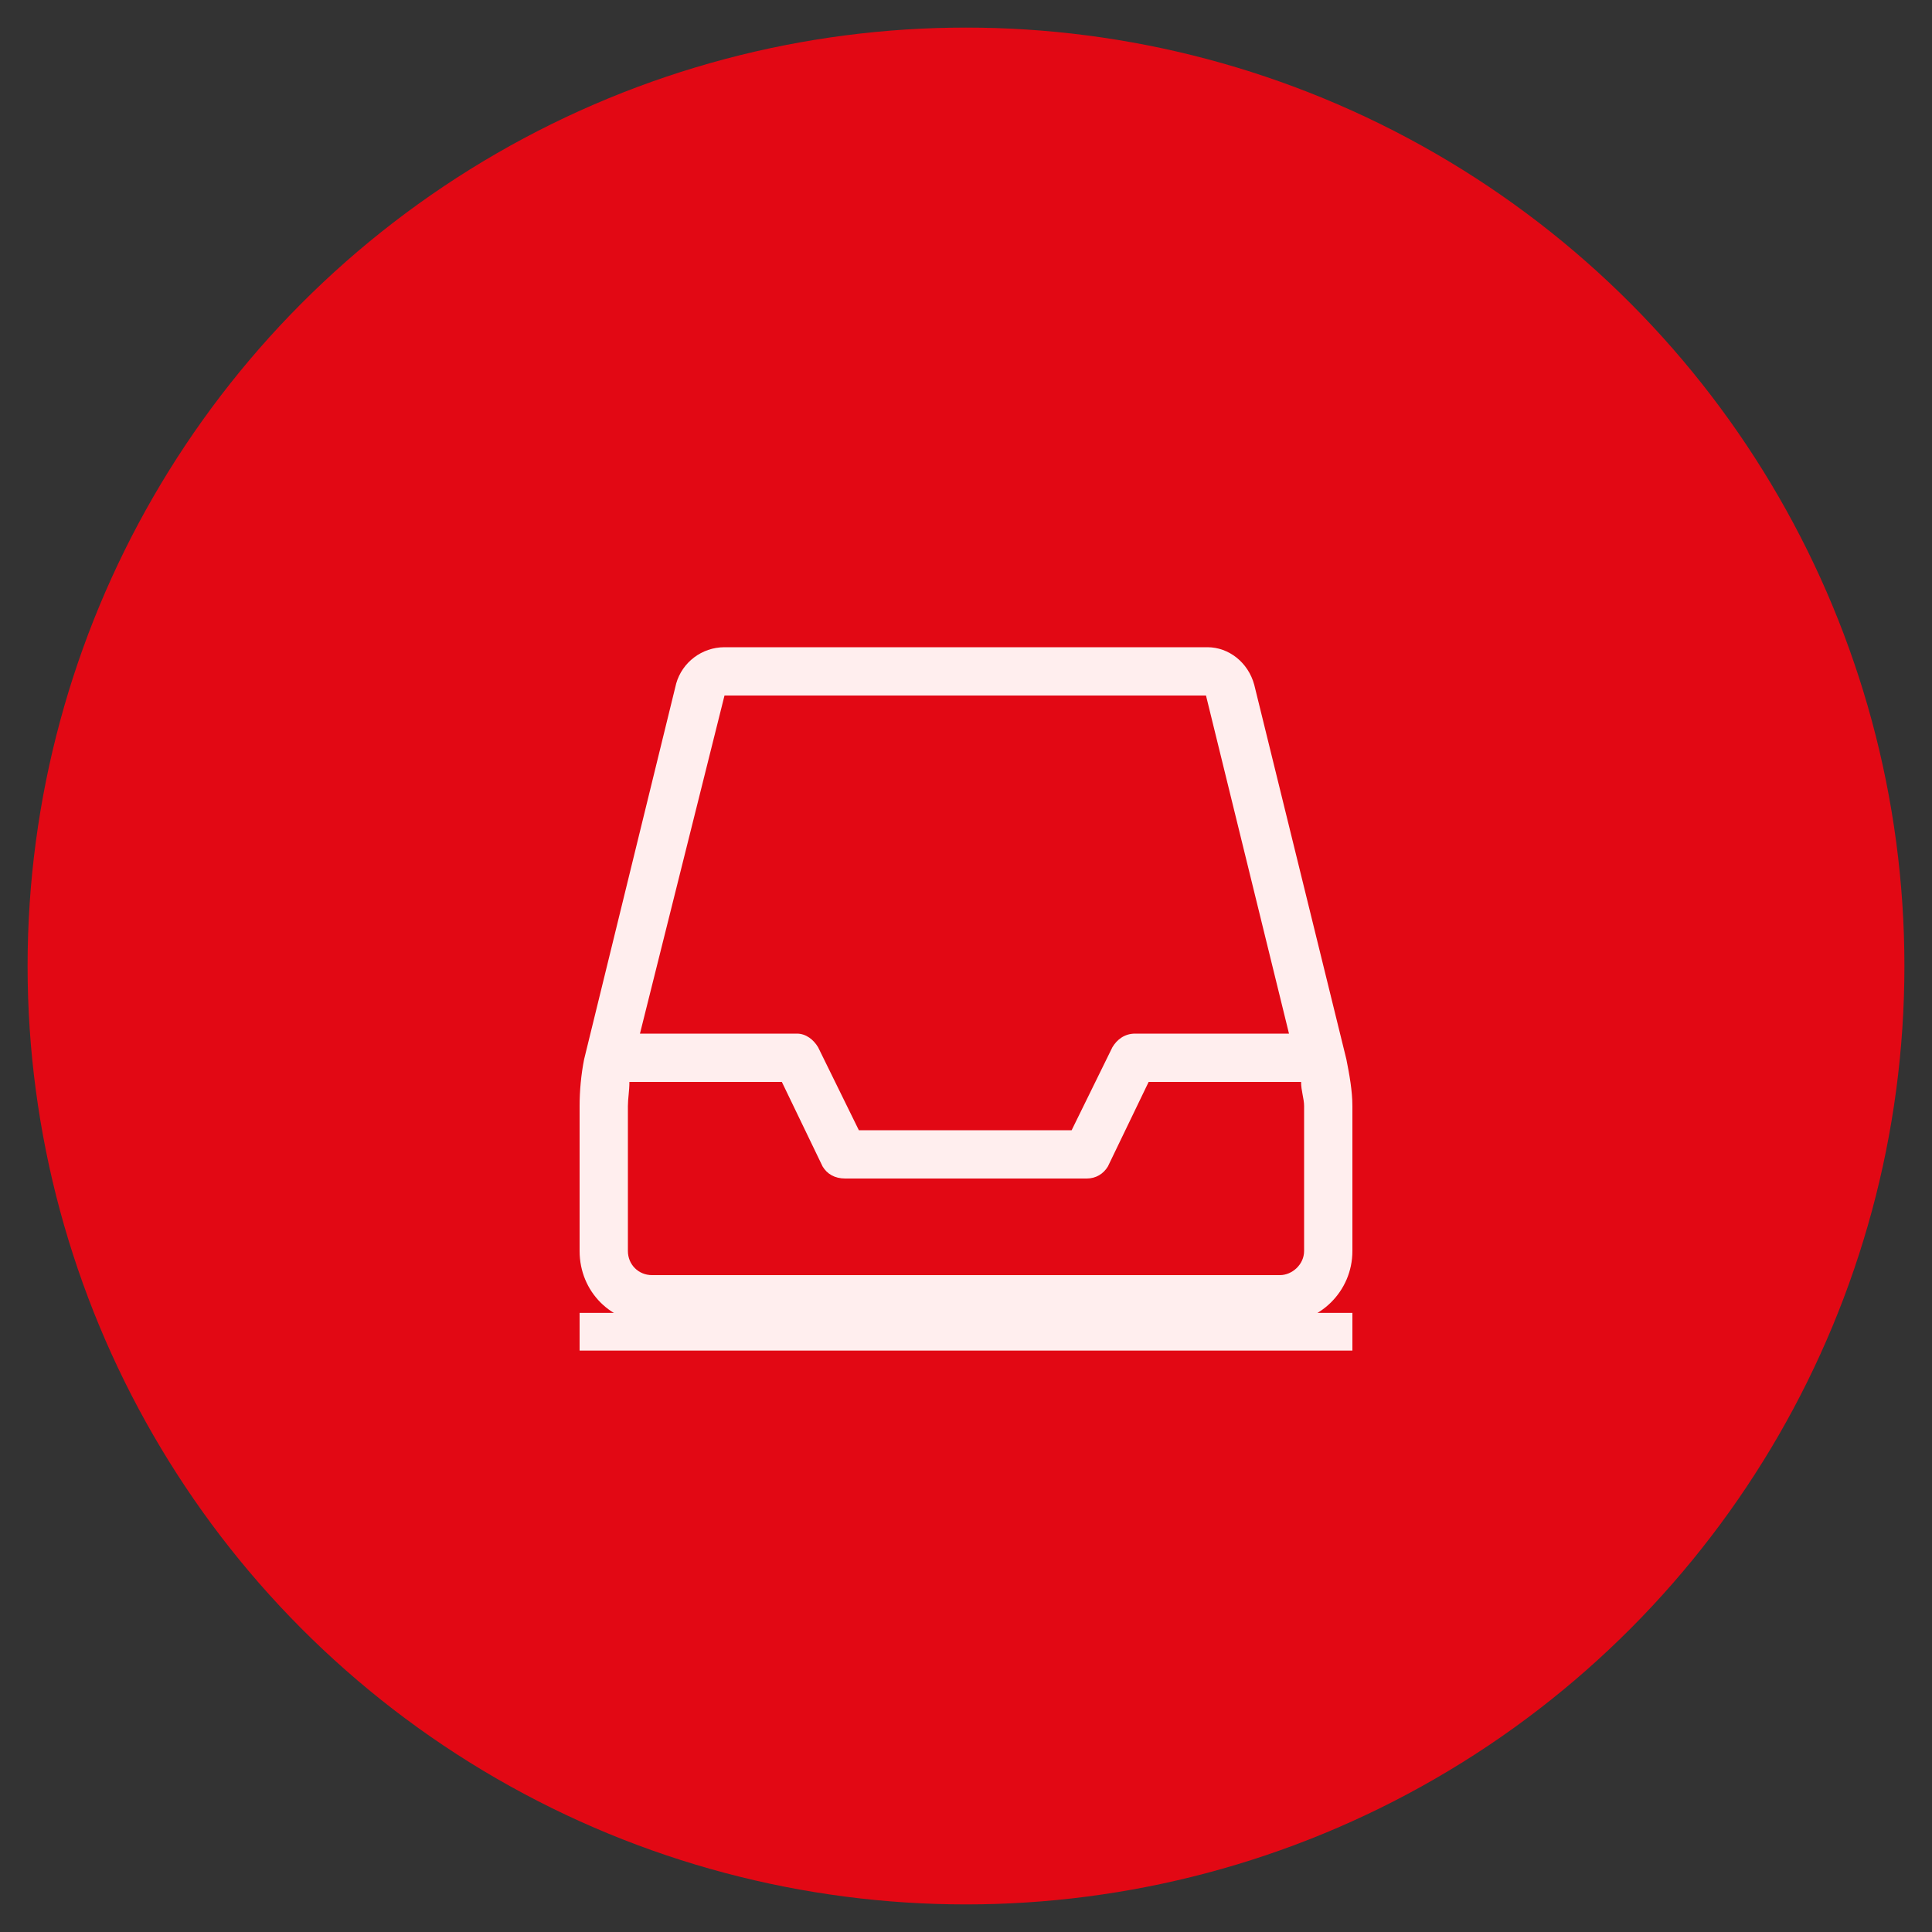 <?xml version="1.0" encoding="UTF-8"?>
<svg xmlns="http://www.w3.org/2000/svg" width="50" height="50" viewBox="0 0 50 50" fill="none">
  <rect x="0" y="0" width="50" height="50" fill="#333333" stroke="none"/>
  <circle cx="25" cy="25" r="24.286" fill="#E20814"></circle>
  <path d="M34.844 27.414C34.922 27.805 35 28.234 35 28.625V32.375C35 33.43 34.141 34.25 33.125 34.25H16.875C15.82 34.25 15 33.43 15 32.375V28.625C15 28.234 15.039 27.805 15.117 27.414L17.5 17.688C17.656 17.141 18.164 16.75 18.75 16.75H31.25C31.797 16.75 32.305 17.141 32.461 17.727L34.844 27.414ZM18.75 18L16.562 26.75H20.625C20.859 26.75 21.055 26.906 21.172 27.102L22.227 29.25H27.734L28.789 27.102C28.906 26.906 29.102 26.75 29.375 26.75H33.359L31.211 18H18.75ZM33.75 32.375V28.625C33.75 28.43 33.672 28.234 33.672 28H29.727L28.672 30.188C28.555 30.383 28.359 30.5 28.125 30.5H21.875C21.602 30.5 21.406 30.383 21.289 30.188L20.234 28H16.289C16.289 28.234 16.25 28.43 16.25 28.625V32.375C16.25 32.727 16.523 33 16.875 33H33.125C33.438 33 33.75 32.727 33.75 32.375Z" fill="#FFEEEE"></path>
  <path d="M15 33.977H35V34.953H15V33.977Z" fill="#FFEEEE"></path>
  <a href="https://fontawesome.com/icons/inbox?f=classic&amp;s=light">
    <rect fill="black" fill-opacity="0" width="20" height="20"></rect>
  </a>
</svg>

